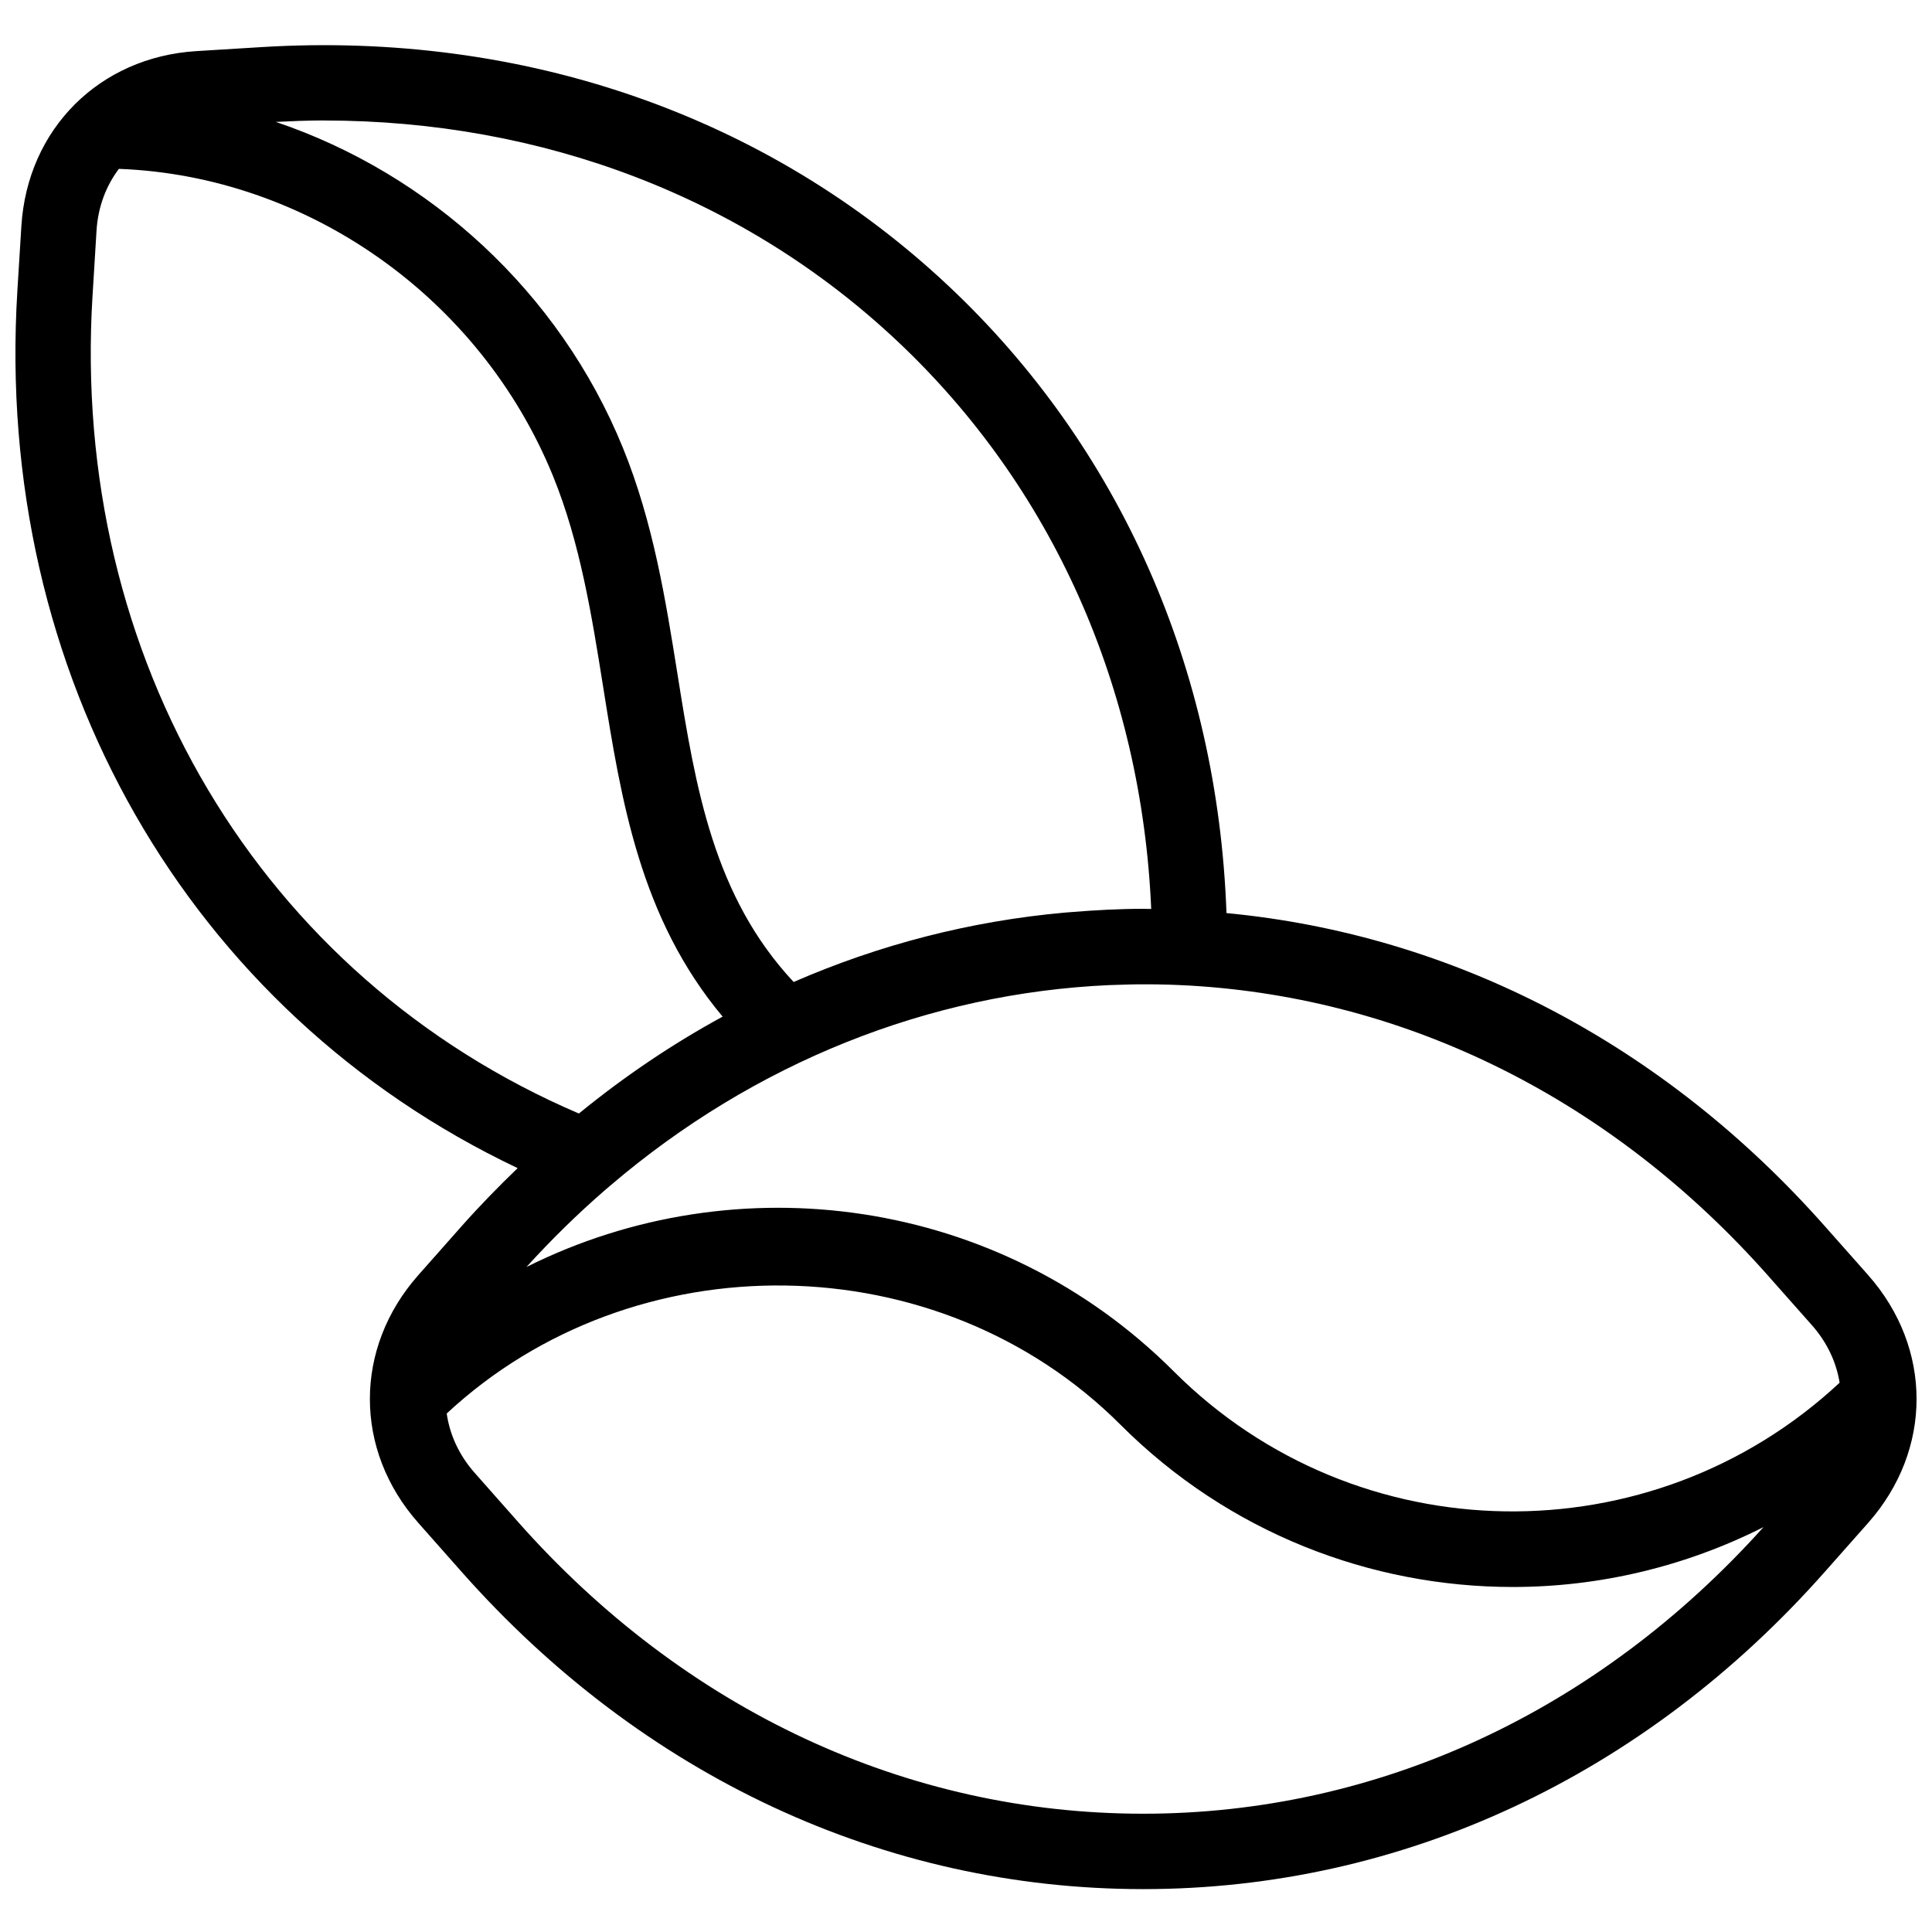 <?xml version="1.0" encoding="UTF-8"?>
<!-- Uploaded to: ICON Repo, www.svgrepo.com, Generator: ICON Repo Mixer Tools -->
<svg width="800px" height="800px" version="1.1" viewBox="144 144 512 512" xmlns="http://www.w3.org/2000/svg">
 <defs>
  <clipPath id="a">
   <path d="m148.09 155h503.81v490h-503.81z"/>
  </clipPath>
 </defs>
 <g clip-path="url(#a)">
  <path d="m639.09 481.92-11.41-12.875c-42.797-48.41-98.492-77.352-158.65-83.07-2.312-64.773-28.234-123.51-73.688-166.22-47.949-45.055-112.5-67.543-182.1-63.27l-17.18 1.059c-25.742 1.574-44.824 20.66-46.402 46.41l-1.062 17.18c-6.246 101.58 45.426 191.06 132.58 232.43-5.121 4.941-10.133 10.062-14.934 15.492l-11.398 12.875c-17.098 19.336-17.098 46.32 0 65.637l11.398 12.883c48.008 54.289 112.19 84.191 180.72 84.184 68.531 0 132.72-29.895 180.71-84.172l11.41-12.887c17.098-19.336 17.098-46.32 0.008-65.645zm-26.359 0.352 11.414 12.883c4.102 4.633 6.508 9.891 7.371 15.277-49.766 46.414-127.95 45.496-176.45-2.996-46.348-46.352-115.92-55.492-171.55-27.668 6.609-7.277 13.535-14.055 20.75-20.32l1.438-1.227c38.168-32.609 84.488-51.035 132.3-53.16 0.148-0.012 0.301-0.012 0.449-0.012 6.734-0.289 13.504-0.262 20.281 0.113l0.57 0.027c58.082 3.367 112.18 30.414 153.43 77.078zm-382.9-306.34c58.023 0 111.49 20.43 151.85 58.355 41.152 38.668 64.855 91.816 67.402 150.59-0.418-0.012-0.84-0.012-1.258-0.012-0.281 0-0.57-0.02-0.848-0.02-6.375 0-12.695 0.352-18.984 0.859-0.617 0.051-1.234 0.102-1.855 0.148-24.891 2.234-49.016 8.453-71.812 18.383-21.16-22.641-25.949-51.215-30.762-81.445-3.164-19.832-6.438-40.352-14.504-60.16-16.84-41.289-51.254-72.578-91.961-86.324 4.25-0.207 8.504-0.387 12.734-0.387zm-61.305 46.422 1.051-17.18c0.387-6.367 2.543-11.926 5.926-16.422 49.895 1.859 95.758 34.055 115.06 81.426 7.195 17.676 10.277 37.039 13.266 55.773 4.809 30.211 9.797 61.336 31.676 87.465-13.305 7.246-26.043 15.84-38.094 25.68-84.379-36.121-134.8-120.53-128.89-216.75zm278.44 402.3c-62.73 0.012-121.61-27.5-165.77-77.434l-11.398-12.895c-4.211-4.762-6.617-10.184-7.414-15.73 49.613-46.164 130.32-45.266 178.55 2.965 28.668 28.676 66.336 43.008 103.99 43.008 22.816 0 45.602-5.352 66.426-15.871-43.984 48.965-102.29 75.957-164.39 75.957z"/>
 </g>
</svg>